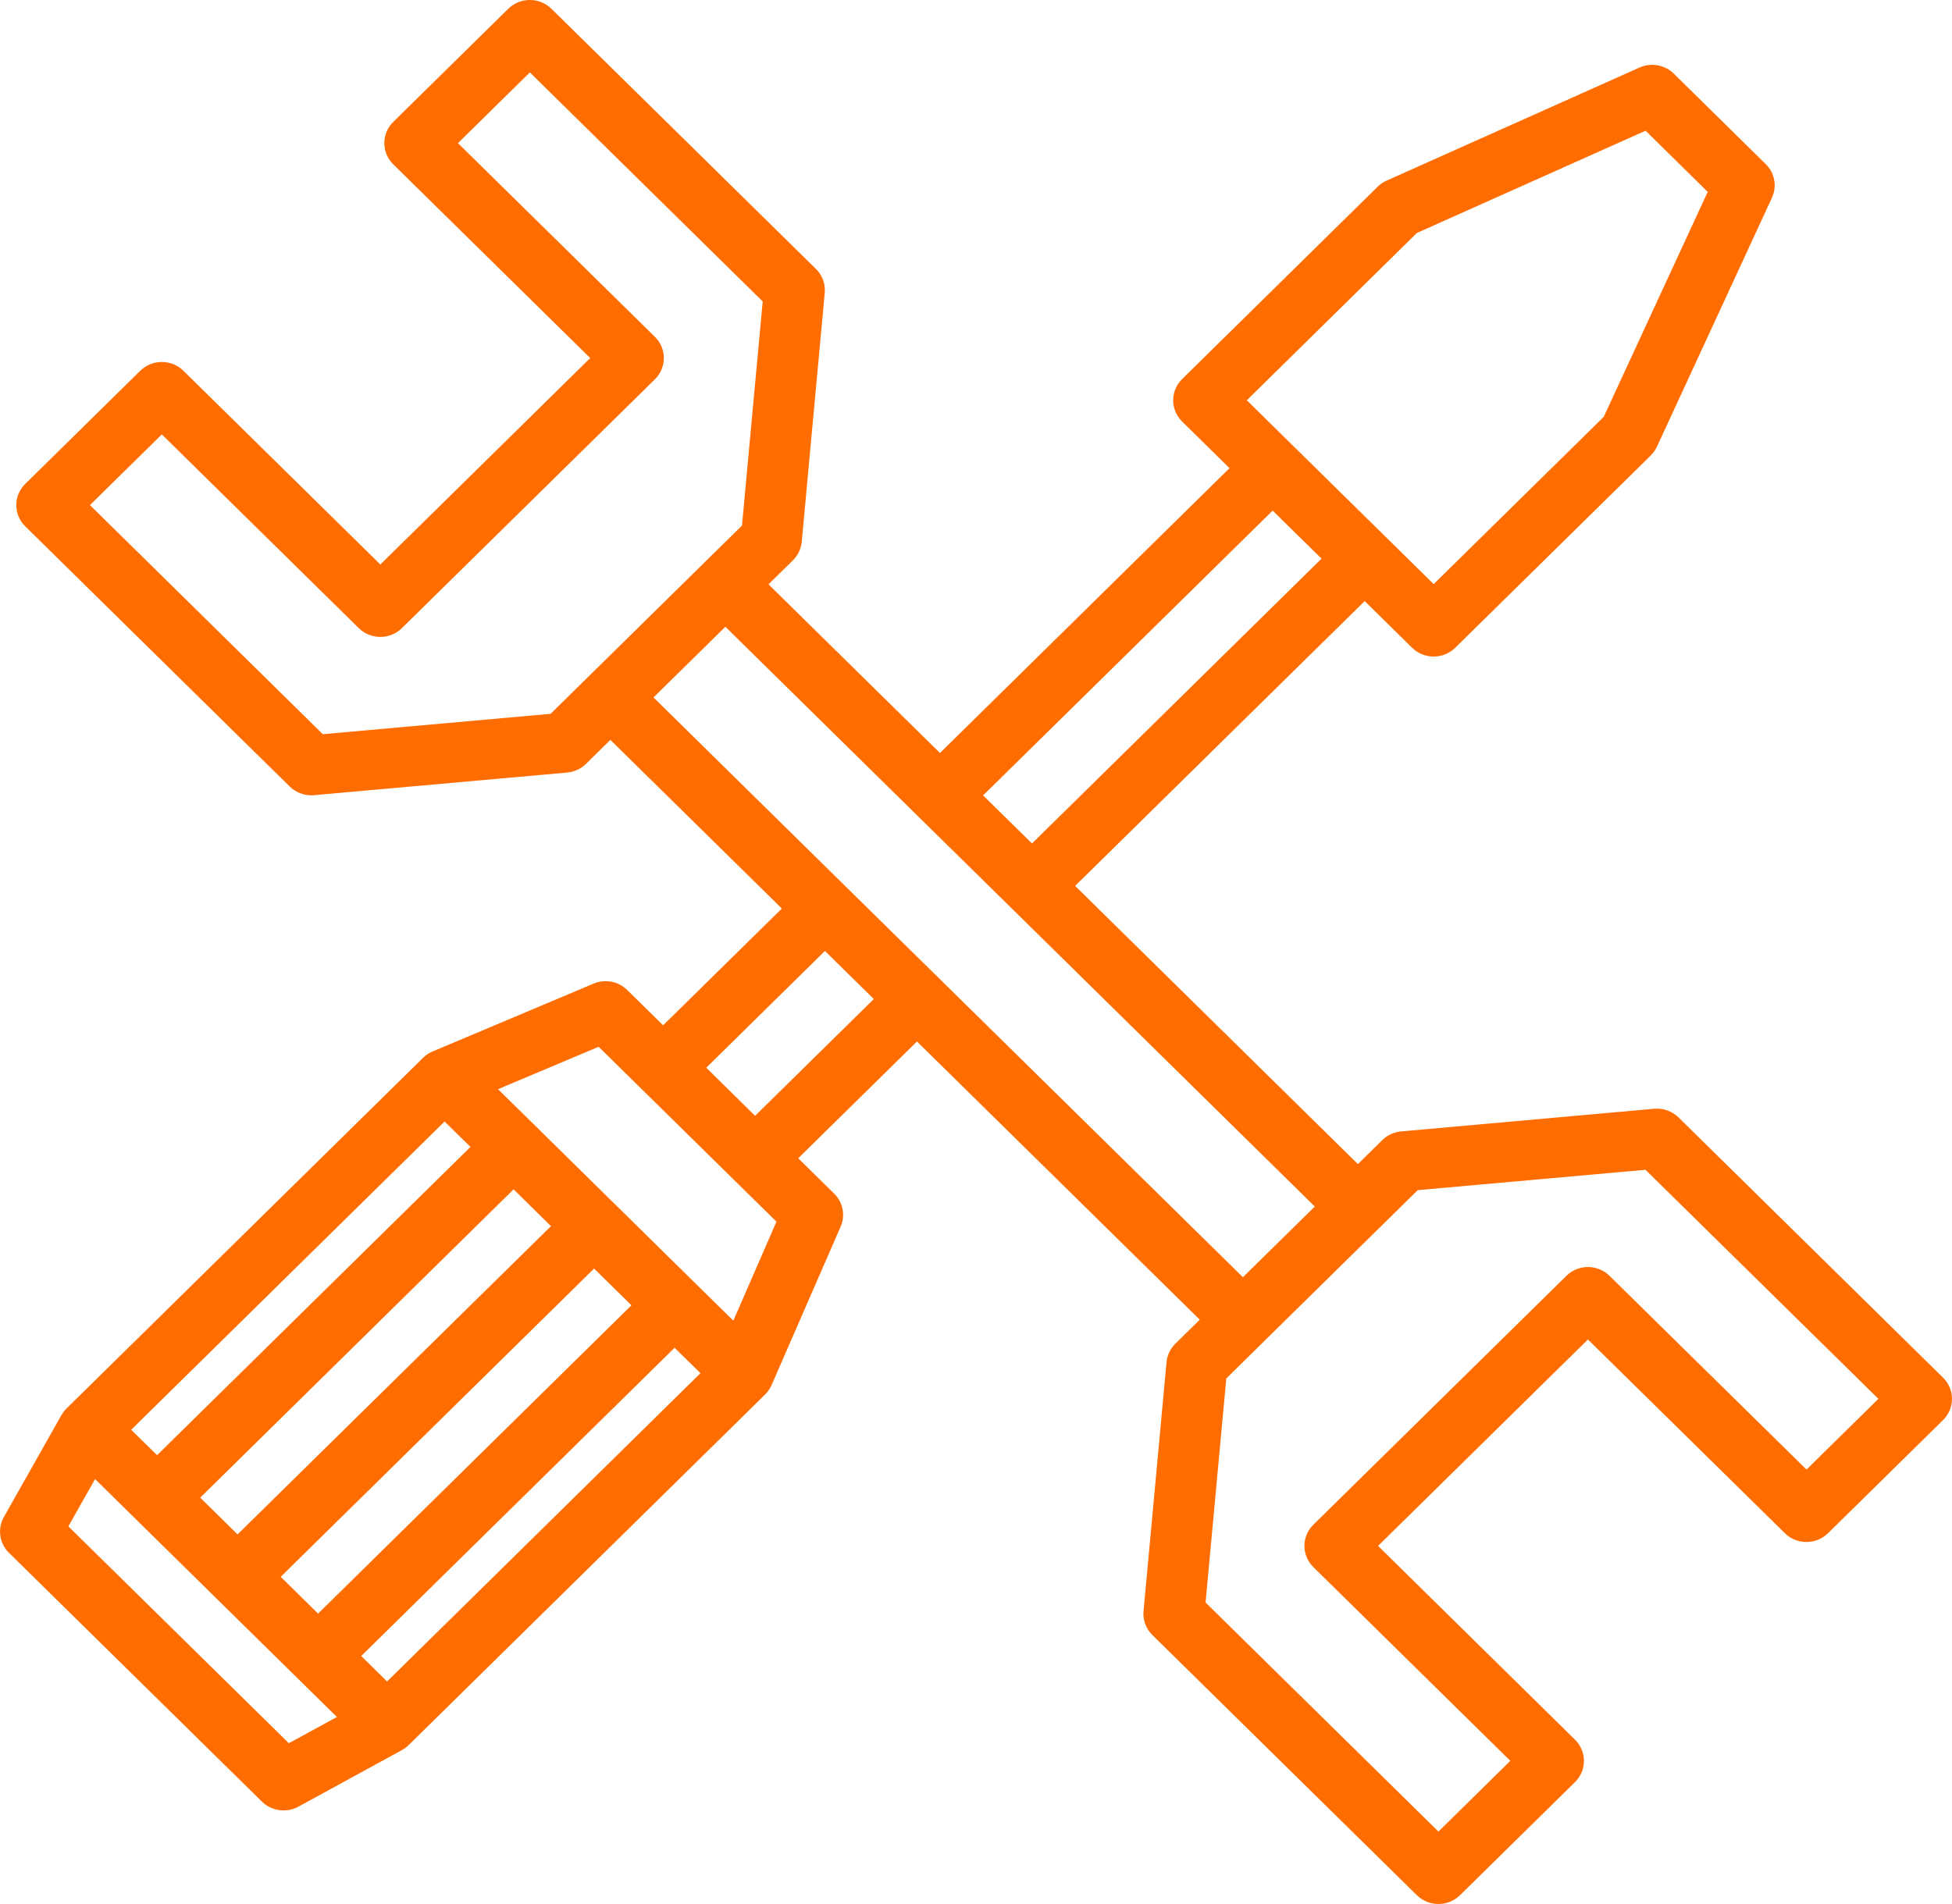 <svg 
 xmlns="http://www.w3.org/2000/svg"
 xmlns:xlink="http://www.w3.org/1999/xlink"
 width="41px" height="40px">
<path fill-rule="evenodd"  fill="rgb(255, 108, 0)"
 d="M40.812,28.942 L35.256,23.475 C35.122,23.343 34.934,23.276 34.745,23.293 L29.430,23.769 C29.281,23.782 29.142,23.846 29.035,23.950 L28.522,24.456 L22.582,18.611 L28.664,12.628 L29.660,13.608 C29.785,13.731 29.949,13.793 30.113,13.793 C30.277,13.793 30.441,13.731 30.566,13.608 L34.673,9.568 C34.727,9.514 34.771,9.452 34.803,9.383 L37.218,4.154 C37.329,3.915 37.277,3.634 37.088,3.448 L35.156,1.547 C34.967,1.361 34.681,1.310 34.438,1.418 L29.123,3.795 C29.053,3.826 28.989,3.870 28.935,3.924 L24.829,7.964 C24.579,8.210 24.579,8.609 24.829,8.855 L25.825,9.835 L19.743,15.819 L16.142,12.276 L16.655,11.771 C16.761,11.666 16.826,11.528 16.840,11.382 L17.323,6.153 C17.340,5.967 17.273,5.782 17.138,5.650 L11.582,0.184 C11.332,-0.062 10.926,-0.062 10.676,0.184 L8.260,2.561 C8.010,2.807 8.010,3.206 8.260,3.452 L12.397,7.522 L7.989,11.859 L3.852,7.789 C3.602,7.543 3.196,7.543 2.946,7.789 L0.530,10.166 C0.280,10.412 0.280,10.811 0.530,11.057 L6.086,16.524 C6.207,16.642 6.370,16.708 6.539,16.708 C6.558,16.708 6.578,16.707 6.597,16.705 L11.912,16.230 C12.061,16.217 12.201,16.153 12.307,16.049 L12.820,15.543 L16.422,19.087 L13.928,21.540 L13.173,20.797 C12.988,20.615 12.708,20.562 12.468,20.664 L9.097,22.085 C9.097,22.085 9.096,22.085 9.096,22.085 L9.086,22.090 C9.081,22.092 9.076,22.095 9.071,22.097 C9.058,22.103 9.045,22.109 9.032,22.115 C9.024,22.120 9.017,22.124 9.009,22.129 C8.999,22.135 8.989,22.140 8.979,22.147 C8.969,22.154 8.959,22.161 8.950,22.168 C8.943,22.174 8.936,22.178 8.929,22.184 C8.918,22.193 8.907,22.204 8.896,22.214 C8.892,22.217 8.888,22.220 8.885,22.223 L8.878,22.231 C8.877,22.231 8.876,22.232 8.876,22.233 L1.407,29.580 C1.407,29.580 1.407,29.581 1.407,29.581 L1.396,29.591 C1.392,29.595 1.389,29.599 1.385,29.603 C1.376,29.613 1.366,29.623 1.357,29.633 C1.351,29.641 1.345,29.649 1.338,29.658 C1.332,29.666 1.326,29.674 1.320,29.682 C1.312,29.694 1.305,29.705 1.298,29.717 C1.295,29.721 1.292,29.726 1.289,29.731 L1.282,29.743 C1.282,29.743 1.282,29.743 1.282,29.744 L0.081,31.870 C-0.057,32.115 -0.014,32.423 0.188,32.621 L5.503,37.850 C5.626,37.971 5.790,38.034 5.956,38.034 C6.062,38.034 6.169,38.009 6.267,37.955 L8.441,36.767 C8.446,36.764 8.451,36.761 8.456,36.758 C8.468,36.751 8.479,36.744 8.490,36.737 C8.499,36.731 8.507,36.724 8.516,36.718 C8.524,36.712 8.532,36.707 8.540,36.700 C8.550,36.691 8.561,36.682 8.571,36.672 C8.575,36.669 8.579,36.665 8.583,36.662 L8.593,36.651 C8.593,36.651 8.593,36.651 8.594,36.651 L16.072,29.294 C16.080,29.286 16.087,29.277 16.095,29.269 C16.100,29.263 16.105,29.258 16.110,29.252 C16.112,29.250 16.114,29.248 16.115,29.246 C16.131,29.227 16.146,29.207 16.159,29.186 C16.162,29.182 16.164,29.177 16.167,29.173 C16.181,29.150 16.193,29.127 16.204,29.103 C16.205,29.101 16.206,29.099 16.207,29.097 L16.211,29.087 C16.212,29.087 16.212,29.085 16.212,29.085 L17.657,25.769 C17.760,25.532 17.706,25.258 17.521,25.076 L16.766,24.333 L19.260,21.880 L25.200,27.724 L24.687,28.229 C24.581,28.333 24.516,28.471 24.502,28.617 L24.019,33.846 C24.002,34.032 24.069,34.217 24.204,34.348 L29.760,39.815 C29.885,39.938 30.049,39.999 30.213,39.999 C30.377,39.999 30.541,39.938 30.666,39.815 L33.081,37.439 C33.332,37.192 33.332,36.793 33.081,36.547 L28.945,32.477 L33.353,28.140 L37.490,32.210 C37.740,32.456 38.146,32.456 38.396,32.210 L40.812,29.833 C41.062,29.587 41.062,29.187 40.812,28.942 ZM29.759,4.895 L34.564,2.746 L35.869,4.031 L33.685,8.757 L30.113,12.271 L29.117,11.291 L27.184,9.389 L26.188,8.409 L29.759,4.895 ZM26.731,10.727 L27.758,11.736 L21.676,17.720 L20.649,16.710 L26.731,10.727 ZM12.367,14.207 L11.565,14.996 L6.780,15.424 L1.889,10.611 L3.399,9.126 L7.536,13.196 C7.786,13.442 8.191,13.442 8.441,13.196 L13.756,7.968 C14.006,7.721 14.006,7.323 13.756,7.077 L9.619,3.007 L11.129,1.521 L16.020,6.333 L15.585,11.041 L14.783,11.830 L12.367,14.207 ZM9.338,23.561 L9.882,24.095 L3.299,30.571 L2.755,30.037 L9.338,23.561 ZM4.990,32.235 L4.205,31.463 L10.788,24.986 L11.573,25.759 L4.990,32.235 ZM12.478,26.650 L13.263,27.422 L6.681,33.899 L5.896,33.126 L12.478,26.650 ZM6.067,36.622 L1.436,32.066 L1.997,31.073 L4.537,33.572 L7.077,36.071 L6.067,36.622 ZM8.130,35.325 L7.587,34.790 L14.169,28.314 L14.713,28.848 L8.130,35.325 ZM15.403,27.745 L14.622,26.977 L12.936,25.317 C12.934,25.316 12.933,25.314 12.932,25.313 C12.930,25.312 12.929,25.310 12.927,25.309 L11.241,23.649 L10.460,22.882 L12.574,21.991 L13.475,22.877 L15.407,24.778 L16.309,25.665 L15.403,27.745 ZM15.860,23.441 L14.834,22.431 L17.327,19.978 L18.354,20.988 L15.860,23.441 ZM19.713,20.542 L17.780,18.641 L13.726,14.652 L15.236,13.167 L19.290,17.156 L21.223,19.057 L21.223,19.057 L27.616,25.347 L26.106,26.832 L19.713,20.542 ZM37.944,30.873 L33.807,26.803 C33.556,26.556 33.151,26.556 32.901,26.803 L27.586,32.031 C27.336,32.277 27.336,32.677 27.586,32.922 L31.723,36.992 L30.213,38.478 L25.322,33.666 L25.757,28.959 L26.559,28.169 L28.975,25.792 C28.975,25.792 28.976,25.792 28.976,25.792 L29.778,25.003 L34.562,24.575 L39.454,29.387 L37.944,30.873 Z"/>
</svg>
